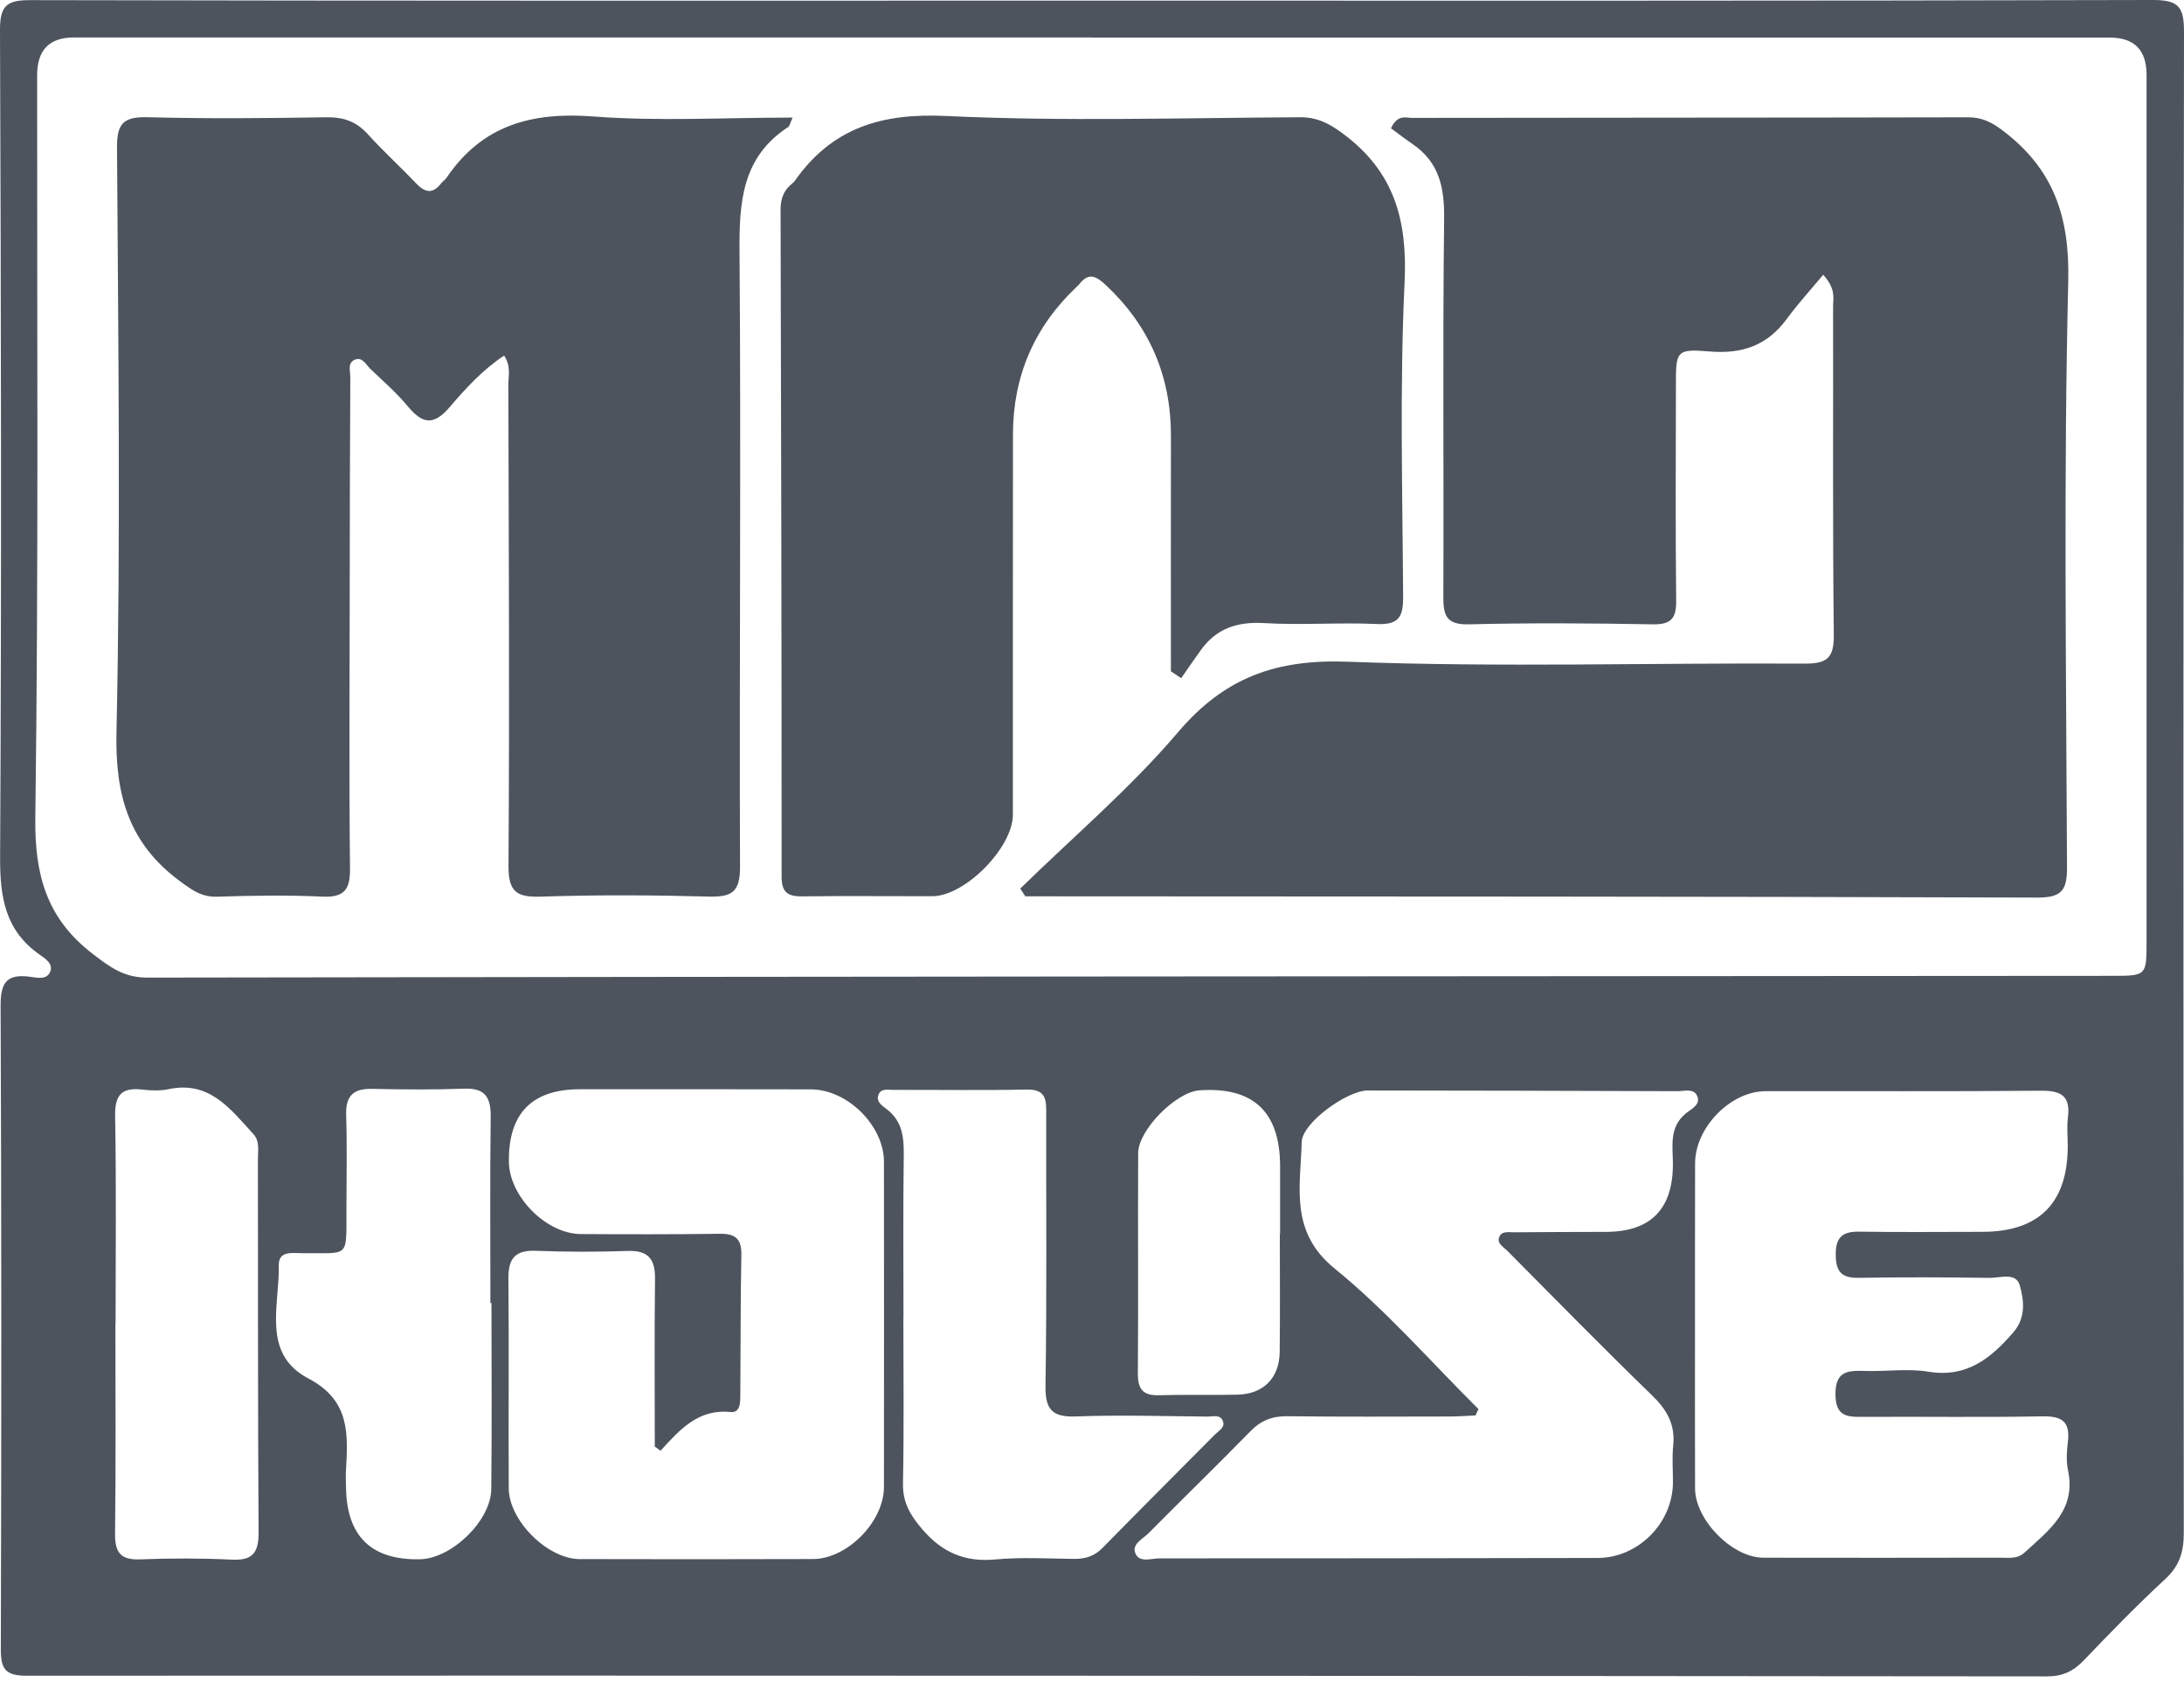 <svg width="100" height="77" viewBox="0 0 100 77" fill="none" xmlns="http://www.w3.org/2000/svg">
<g clip-path="url(#clip0_8_10419)">
<path d="M50.04 0.03C66.219 0.03 82.397 0.044 98.576 2.34364e-05C99.768 -0.003 100.002 0.332 100 1.462C99.966 24.369 99.97 47.275 99.99 70.182C99.991 71.045 99.793 71.685 99.141 72.288C97.847 73.482 96.618 74.749 95.4 76.021C94.923 76.519 94.425 76.744 93.721 76.743C62.886 76.715 32.05 76.699 1.214 76.712C0.23 76.713 0.035 76.393 0.038 75.485C0.066 65.674 0.071 55.862 0.028 46.051C0.023 44.993 0.295 44.576 1.361 44.713C1.682 44.754 2.161 44.889 2.311 44.451C2.429 44.107 2.058 43.872 1.813 43.7C0.231 42.593 -0.005 41.068 0.005 39.226C0.074 26.612 0.047 13.997 4.28375e-05 1.383C-0.004 0.275 0.292 0.004 1.384 0.006C17.602 0.042 33.821 0.031 50.04 0.03ZM49.989 1.72V1.715C34.452 1.715 18.915 1.714 3.378 1.715C2.261 1.715 1.702 2.289 1.701 3.437C1.693 14.77 1.769 26.103 1.617 37.434C1.582 40.051 2.137 42.046 4.232 43.657C5.018 44.261 5.663 44.755 6.742 44.753C36.735 44.704 66.728 44.692 96.72 44.673C98.284 44.672 98.286 44.668 98.286 43.072C98.287 29.858 98.287 16.643 98.286 3.429C98.286 2.29 97.724 1.721 96.6 1.72C81.063 1.719 65.526 1.72 49.989 1.72ZM67.697 64.507L67.558 64.797C67.171 64.814 66.783 64.845 66.395 64.846C63.913 64.849 61.431 64.865 58.949 64.833C58.256 64.824 57.738 65.025 57.251 65.524C55.713 67.099 54.131 68.631 52.582 70.195C52.319 70.46 51.792 70.691 51.996 71.132C52.19 71.549 52.719 71.341 53.096 71.341C59.781 71.344 66.467 71.333 73.152 71.322C75.009 71.318 76.592 69.726 76.6 67.863C76.603 67.303 76.554 66.737 76.612 66.183C76.712 65.218 76.329 64.54 75.641 63.875C73.398 61.704 71.214 59.472 69.014 57.257C68.832 57.073 68.491 56.912 68.671 56.581C68.797 56.349 69.098 56.415 69.329 56.413C70.73 56.401 72.132 56.397 73.533 56.394C75.574 56.389 76.596 55.358 76.598 53.299C76.601 52.48 76.403 51.61 77.198 50.964C77.439 50.768 77.918 50.557 77.688 50.129C77.522 49.82 77.104 49.954 76.797 49.953C72.073 49.936 67.35 49.925 62.626 49.921C61.687 49.921 59.625 51.394 59.602 52.281C59.55 54.319 59.03 56.382 61.107 58.069C63.48 59.997 65.515 62.342 67.697 64.507ZM30.246 66.411C30.158 66.349 30.07 66.286 29.981 66.224C29.981 63.667 29.961 61.11 29.992 58.554C30.003 57.648 29.693 57.234 28.738 57.267C27.339 57.315 25.936 57.314 24.537 57.26C23.588 57.223 23.27 57.612 23.279 58.531C23.309 61.732 23.276 64.934 23.294 68.136C23.302 69.612 25.071 71.368 26.538 71.373C30.1 71.384 33.662 71.381 37.224 71.371C38.794 71.367 40.472 69.662 40.474 68.075C40.48 63.112 40.478 58.149 40.474 53.186C40.473 51.528 38.804 49.873 37.122 49.869C33.6 49.861 30.078 49.864 26.556 49.864C24.356 49.863 23.271 50.973 23.301 53.192C23.322 54.776 25.011 56.485 26.597 56.494C28.718 56.506 30.839 56.511 32.96 56.481C33.676 56.471 33.96 56.718 33.945 57.454C33.903 59.575 33.915 61.696 33.898 63.818C33.895 64.172 33.919 64.691 33.441 64.641C31.975 64.489 31.123 65.45 30.246 66.411ZM77.61 60.576C77.61 63.097 77.603 65.618 77.613 68.139C77.618 69.583 79.312 71.306 80.74 71.31C84.341 71.319 87.942 71.313 91.543 71.308C91.937 71.307 92.36 71.387 92.69 71.083C93.799 70.064 95.078 69.143 94.689 67.31C94.6 66.889 94.633 66.428 94.684 65.994C94.792 65.086 94.415 64.823 93.527 64.839C90.807 64.888 88.085 64.847 85.364 64.862C84.635 64.866 84.053 64.896 84.041 63.846C84.028 62.736 84.64 62.738 85.422 62.761C86.381 62.789 87.363 62.642 88.298 62.795C90.051 63.083 91.15 62.187 92.182 60.998C92.767 60.324 92.677 59.534 92.48 58.842C92.305 58.229 91.578 58.507 91.095 58.5C89.095 58.471 87.094 58.463 85.094 58.498C84.299 58.512 84.056 58.19 84.054 57.43C84.052 56.645 84.36 56.371 85.124 56.384C87.004 56.414 88.885 56.392 90.766 56.392C93.362 56.39 94.676 55.072 94.676 52.469C94.676 52.028 94.631 51.583 94.685 51.149C94.807 50.176 94.378 49.923 93.453 49.932C89.252 49.971 85.05 49.944 80.849 49.952C79.238 49.954 77.618 51.613 77.614 53.254C77.607 55.694 77.612 58.135 77.61 60.576ZM41.368 60.333C41.367 60.333 41.365 60.333 41.363 60.333C41.363 62.855 41.396 65.377 41.345 67.898C41.327 68.779 41.673 69.36 42.228 70.007C43.147 71.077 44.18 71.521 45.584 71.389C46.775 71.278 47.984 71.352 49.185 71.364C49.691 71.368 50.108 71.242 50.478 70.865C52.188 69.123 53.917 67.398 55.636 65.664C55.797 65.501 56.08 65.363 56.006 65.097C55.905 64.728 55.548 64.852 55.291 64.85C53.289 64.832 51.285 64.768 49.287 64.843C48.181 64.885 47.853 64.54 47.871 63.429C47.935 59.307 47.896 55.183 47.903 51.06C47.904 50.432 47.956 49.859 47.017 49.878C44.976 49.921 42.934 49.889 40.892 49.894C40.663 49.895 40.371 49.817 40.242 50.072C40.075 50.404 40.373 50.608 40.577 50.759C41.311 51.305 41.392 52.046 41.381 52.887C41.347 55.368 41.368 57.851 41.368 60.333ZM22.503 59.651C22.487 59.651 22.471 59.651 22.454 59.651C22.454 56.813 22.431 53.975 22.468 51.138C22.479 50.241 22.222 49.801 21.25 49.838C19.853 49.889 18.452 49.879 17.053 49.847C16.192 49.827 15.821 50.149 15.85 51.041C15.896 52.479 15.863 53.919 15.862 55.358C15.859 57.657 16.004 57.342 13.88 57.37C13.432 57.377 12.75 57.222 12.765 57.925C12.805 59.759 11.966 61.977 14.124 63.107C16.049 64.116 15.933 65.67 15.839 67.349C15.825 67.588 15.841 67.829 15.843 68.068C15.866 70.32 16.992 71.425 19.224 71.382C20.674 71.353 22.478 69.626 22.494 68.165C22.525 65.327 22.503 62.489 22.503 59.651ZM5.292 60.579C5.29 60.579 5.287 60.579 5.284 60.579C5.284 63.783 5.309 66.987 5.268 70.191C5.257 71.067 5.513 71.421 6.424 71.386C7.824 71.331 9.23 71.332 10.629 71.399C11.604 71.445 11.846 71.045 11.84 70.131C11.804 64.444 11.817 58.756 11.809 53.069C11.808 52.675 11.901 52.241 11.601 51.915C10.552 50.773 9.595 49.458 7.712 49.862C7.328 49.944 6.909 49.925 6.514 49.88C5.583 49.775 5.253 50.111 5.271 51.087C5.329 54.25 5.292 57.415 5.292 60.579ZM58.6 56.485C58.604 56.485 58.608 56.485 58.612 56.485C58.612 55.444 58.615 54.404 58.612 53.363C58.604 50.89 57.371 49.74 54.913 49.915C53.848 49.991 52.119 51.724 52.114 52.787C52.098 56.149 52.125 59.511 52.1 62.873C52.095 63.588 52.327 63.894 53.063 63.872C54.262 63.836 55.464 63.875 56.664 63.846C57.852 63.818 58.58 63.084 58.594 61.889C58.616 60.088 58.6 58.286 58.6 56.485Z" fill="#4D545D"/>
<path d="M46.715 40.678C49.141 38.306 51.752 36.092 53.941 33.518C56.077 31.005 58.443 30.168 61.727 30.293C68.684 30.558 75.658 30.338 82.625 30.38C83.689 30.386 83.977 30.099 83.965 29.039C83.909 24.034 83.944 19.029 83.933 14.024C83.932 13.649 84.072 13.231 83.479 12.578C82.905 13.269 82.321 13.908 81.811 14.601C80.921 15.814 79.775 16.214 78.281 16.09C76.745 15.963 76.736 16.064 76.736 17.636C76.734 20.92 76.71 24.203 76.748 27.486C76.757 28.309 76.523 28.596 75.67 28.581C72.868 28.53 70.063 28.512 67.262 28.581C66.247 28.606 66.082 28.205 66.087 27.324C66.113 21.558 66.053 15.792 66.123 10.027C66.141 8.599 65.906 7.436 64.686 6.6C64.324 6.352 63.975 6.082 63.688 5.872C64.002 5.218 64.368 5.398 64.646 5.397C73.135 5.384 81.624 5.389 90.112 5.37C90.755 5.369 91.198 5.596 91.71 5.984C94.027 7.739 94.772 9.922 94.7 12.882C94.484 21.806 94.607 30.738 94.643 39.667C94.647 40.705 94.457 41.094 93.29 41.09C78.155 41.037 63.019 41.042 47.884 41.033C47.571 41.033 47.259 41.033 46.946 41.033C46.869 40.915 46.792 40.797 46.715 40.678Z" fill="#4D545D"/>
<path d="M36.293 5.383C36.164 5.671 36.152 5.774 36.097 5.809C33.964 7.194 33.843 9.262 33.861 11.564C33.936 20.935 33.847 30.308 33.884 39.68C33.888 40.839 33.508 41.072 32.455 41.044C29.893 40.976 27.327 40.962 24.766 41.047C23.636 41.085 23.275 40.814 23.283 39.618C23.332 32.289 23.295 24.959 23.276 17.63C23.275 17.207 23.406 16.755 23.081 16.279C22.102 16.926 21.323 17.779 20.594 18.632C19.826 19.532 19.32 19.383 18.654 18.581C18.145 17.967 17.533 17.438 16.955 16.883C16.762 16.698 16.6 16.355 16.294 16.45C15.886 16.576 16.042 16.991 16.04 17.282C16.021 20.487 16.016 23.691 16.013 26.895C16.008 31.181 15.98 35.466 16.026 39.752C16.036 40.739 15.758 41.093 14.745 41.046C13.146 40.972 11.541 40.997 9.94 41.05C9.231 41.074 8.79 40.744 8.254 40.35C5.92 38.635 5.269 36.44 5.333 33.539C5.528 24.612 5.413 15.678 5.358 6.746C5.35 5.612 5.692 5.339 6.771 5.367C9.492 5.438 12.217 5.413 14.94 5.369C15.723 5.356 16.312 5.558 16.839 6.141C17.535 6.913 18.312 7.612 19.027 8.369C19.435 8.8 19.794 8.92 20.199 8.393C20.272 8.298 20.382 8.231 20.449 8.134C22.079 5.726 24.353 5.116 27.172 5.332C30.146 5.56 33.151 5.383 36.293 5.383Z" fill="#4D545D"/>
<path d="M53.613 30.732C53.613 27.136 53.608 23.54 53.614 19.944C53.618 17.224 52.632 14.933 50.654 13.07C50.188 12.628 49.836 12.453 49.398 13.034C49.374 13.066 49.34 13.09 49.311 13.118C47.365 14.95 46.388 17.203 46.381 19.875C46.374 25.682 46.379 31.49 46.377 37.297C46.377 38.804 44.183 41.026 42.691 41.028C40.728 41.031 38.766 41.008 36.803 41.035C36.134 41.045 35.787 40.924 35.788 40.127C35.791 29.954 35.767 19.781 35.741 9.608C35.74 9.134 35.862 8.746 36.228 8.44C36.289 8.389 36.353 8.335 36.398 8.271C38.092 5.863 40.348 5.17 43.297 5.309C48.692 5.564 54.108 5.397 59.515 5.367C60.335 5.362 60.886 5.666 61.533 6.15C63.841 7.877 64.447 10.089 64.313 12.909C64.085 17.705 64.218 22.519 64.246 27.325C64.251 28.224 64.052 28.613 63.055 28.567C61.336 28.487 59.607 28.628 57.891 28.525C56.657 28.451 55.7 28.763 54.981 29.764C54.677 30.187 54.383 30.618 54.084 31.046C53.927 30.941 53.77 30.836 53.613 30.732Z" fill="#4D545D"/>
</g>
<defs>
<clipPath id="clip0_8_10419">
<rect width="100" height="76.743" fill="white"/>
</clipPath>
</defs>
</svg>
